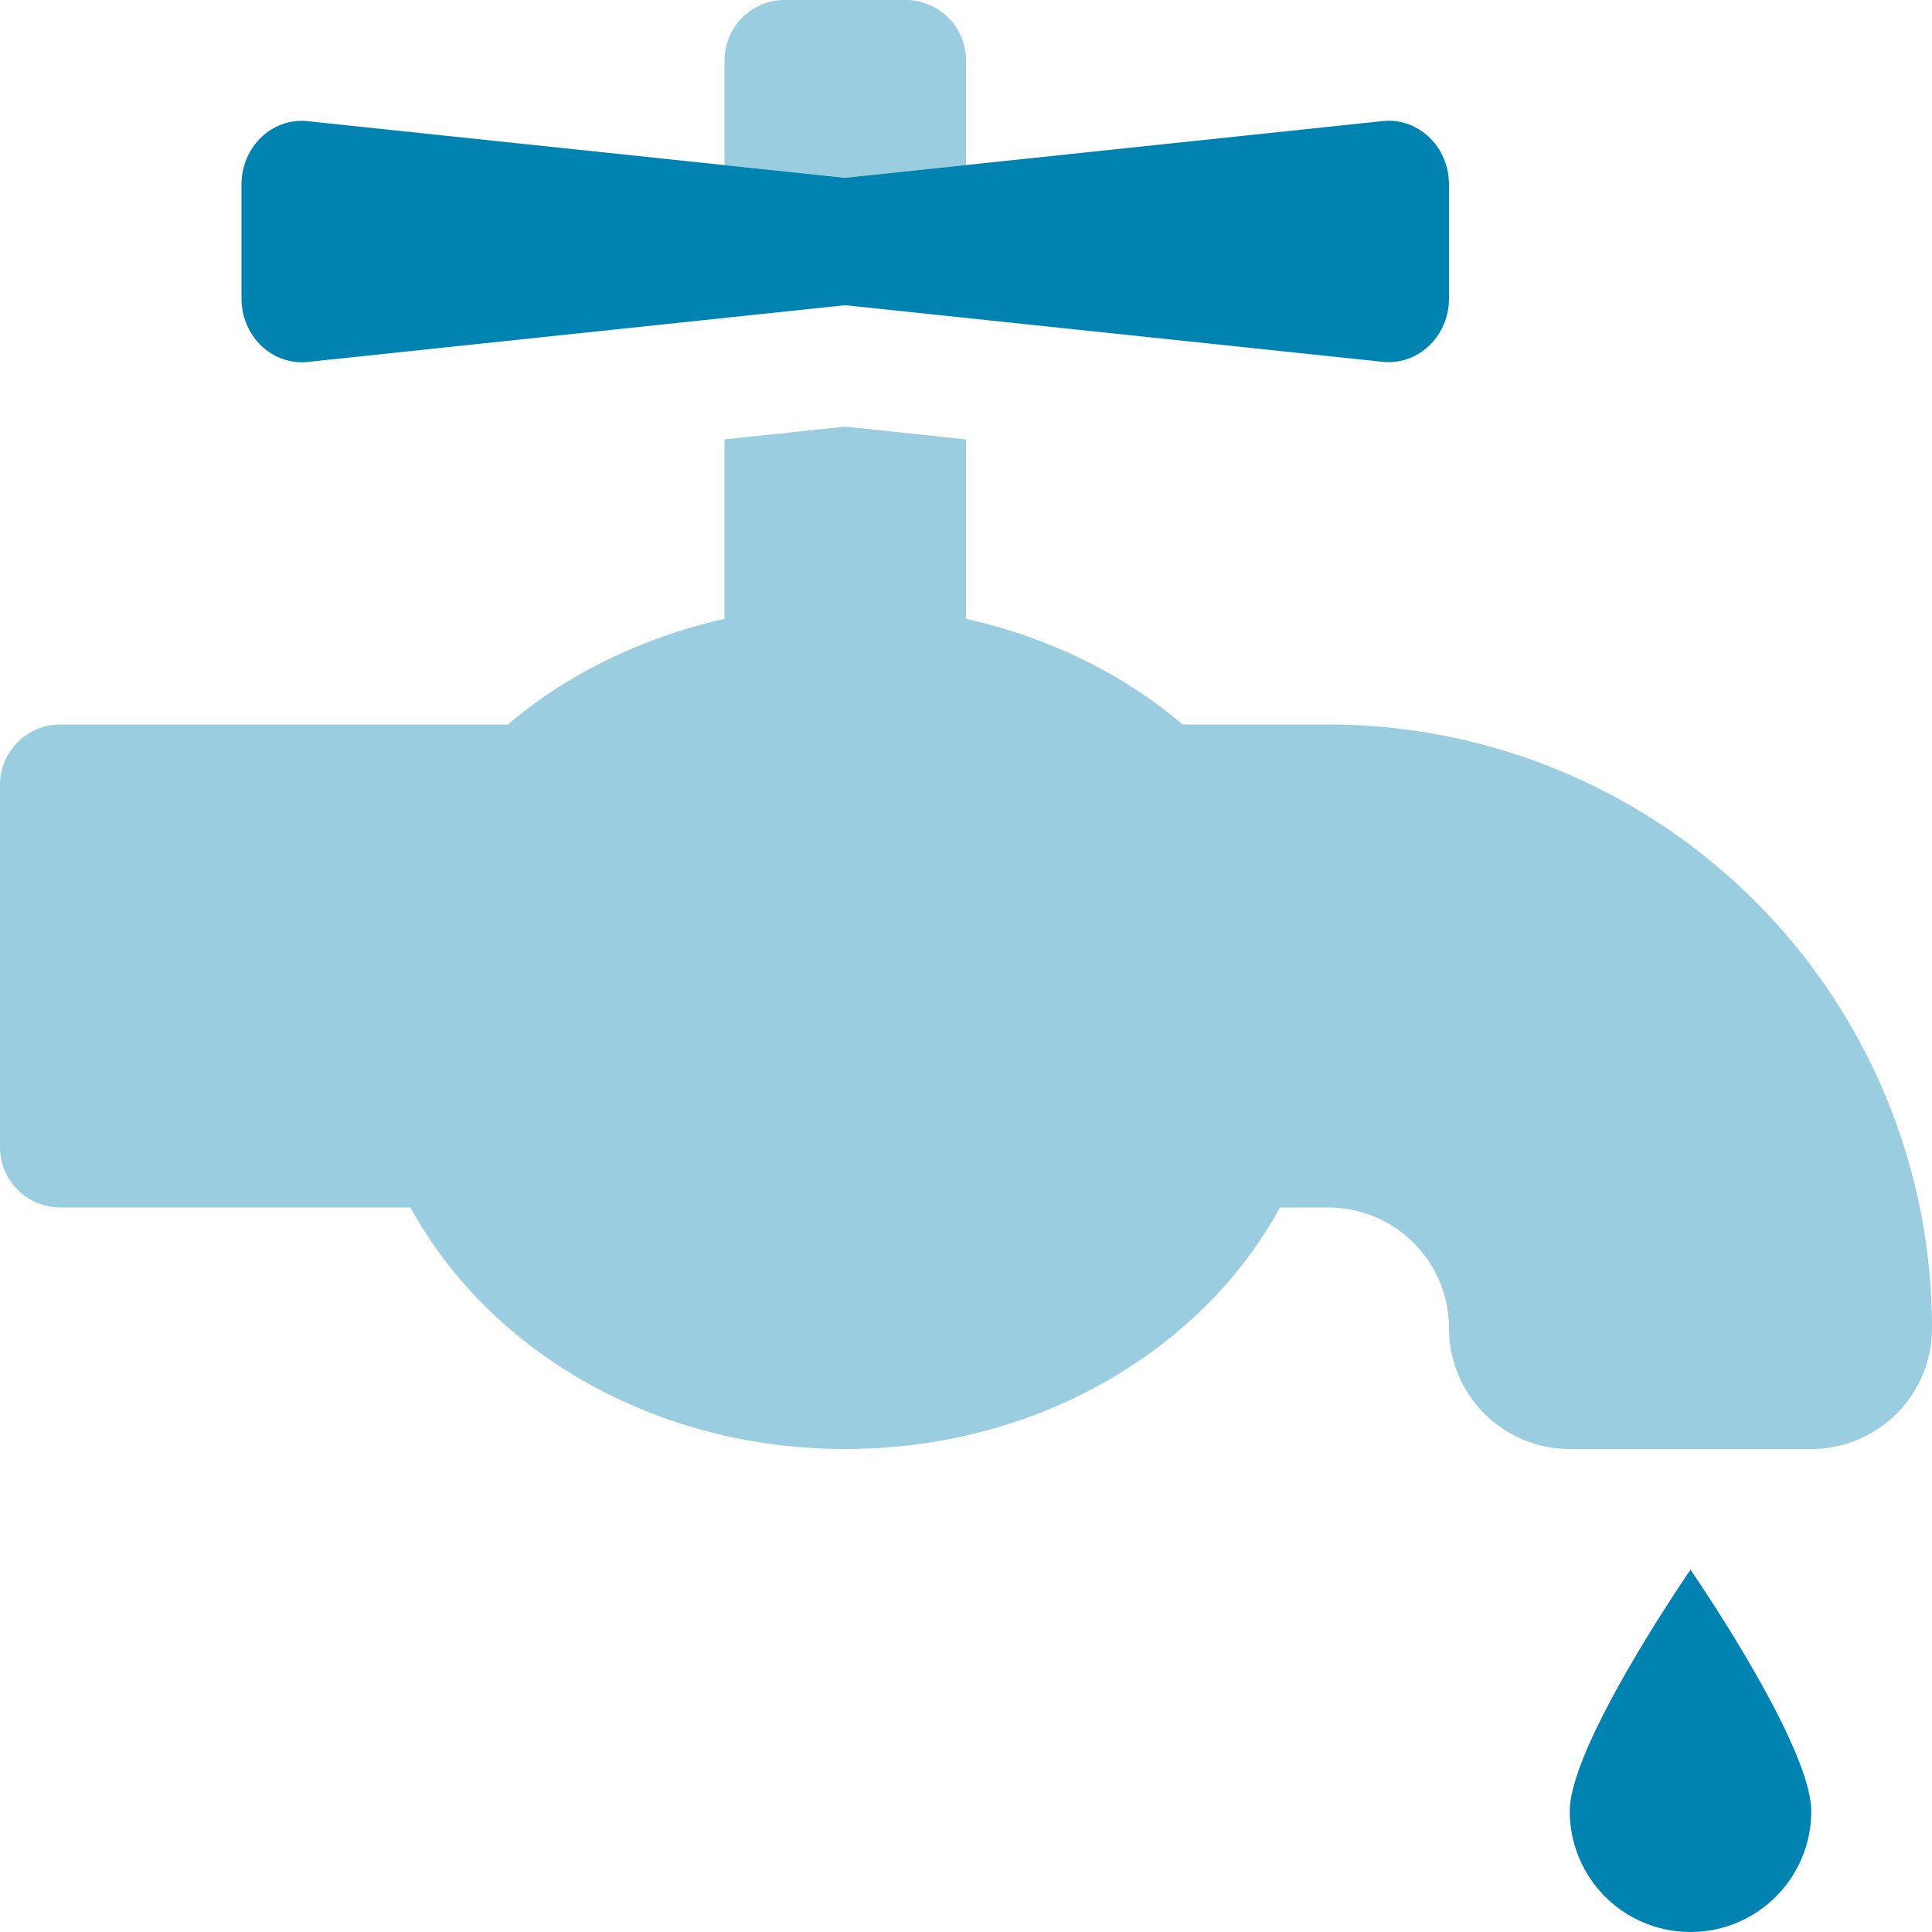 <svg id="Layer_1" data-name="Layer 1" xmlns="http://www.w3.org/2000/svg" viewBox="0 0 512 512" role="img">
<title>Dish-washer</title>
<defs><style>.cls-1,.cls-2{fill:#0083b0;}.cls-1{isolation:isolate;opacity:0.4;}</style></defs><path class="cls-1" d="M352,192H313.39c-15.71-13.44-35.46-23.07-57.39-28V116.44l-32-3.38-32,3.38V164c-21.93,5-41.68,14.6-57.39,28H16A16,16,0,0,0,0,208v96a16,16,0,0,0,16,16h92.79C129.38,357.73,173,384,224,384s94.62-26.27,115.21-64H352a32,32,0,0,1,32,32,32,32,0,0,0,32,32h64a32,32,0,0,0,32-32A160,160,0,0,0,352,192ZM256,43.74V16A16,16,0,0,0,240,0H208a16,16,0,0,0-16,16V43.74l32,3.38Z"/><path class="cls-2" d="M448,416s-32,46.33-32,64a32,32,0,0,0,64,0C480,462.33,448,416,448,416ZM366.41,32.09,224,47.12l-142.41-15C72.17,31.09,64,38.9,64,48.89V79.11c0,10,8.17,17.8,17.59,16.8L224,80.88l142.41,15c9.42,1,17.59-6.81,17.59-16.8V48.89C384,38.9,375.83,31.09,366.41,32.09Z"/></svg>